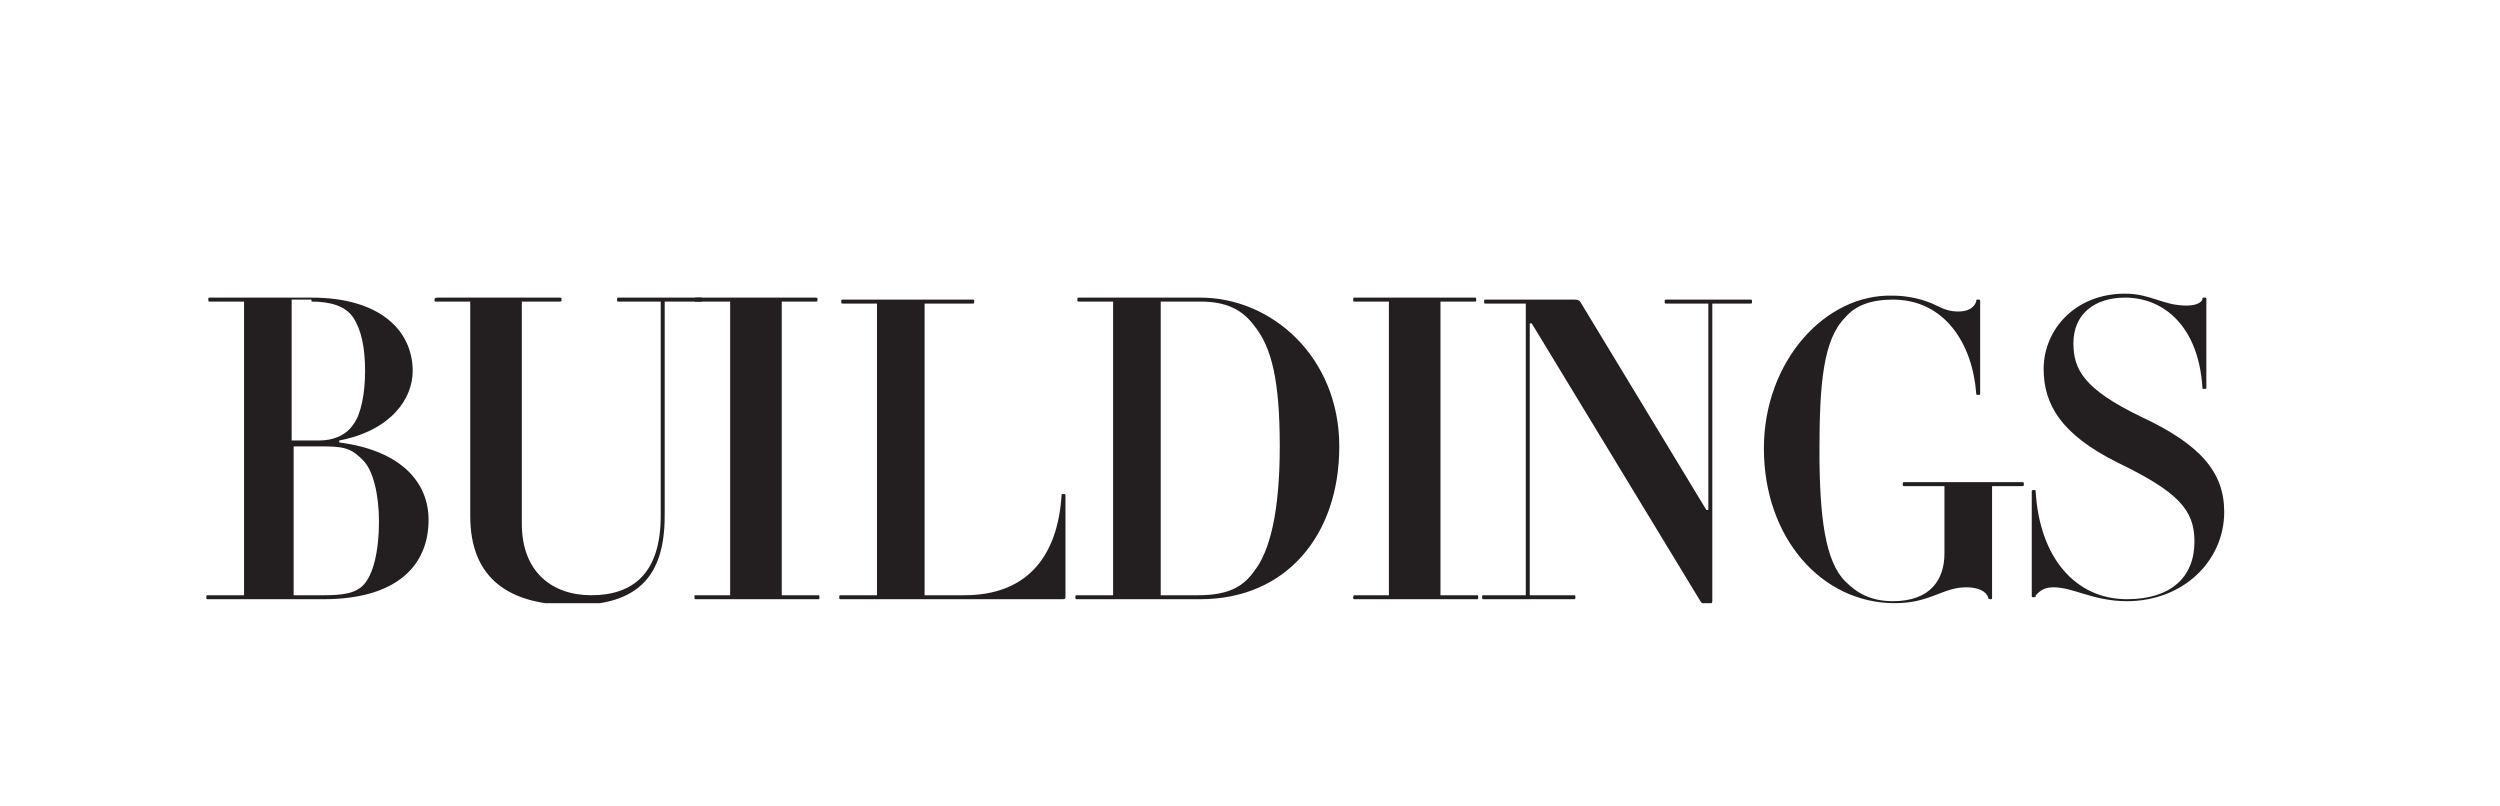 <svg xmlns="http://www.w3.org/2000/svg" xmlns:xlink="http://www.w3.org/1999/xlink" id="Layer_1" x="0px" y="0px" viewBox="0 0 126 40.6" style="enable-background:new 0 0 126 40.6;" xml:space="preserve"><style type="text/css">	.st0{clip-path:url(#SVGID_00000158013338062812179860000010639314954183125663_);fill:#231F20;}</style><g>	<defs>		<rect id="SVGID_1_" x="10.4" y="14.8" width="101.8" height="15.6"></rect>	</defs>	<clipPath id="SVGID_00000182497609540247550290000009271448114827762613_">		<use xlink:href="#SVGID_1_" style="overflow:visible;"></use>	</clipPath>	<path style="clip-path:url(#SVGID_00000182497609540247550290000009271448114827762613_);fill:#231F20;" d="M15.7,15.2  c0.9,0,1.7,0.2,2.1,0.8c0.4,0.6,0.6,1.5,0.6,2.7c0,1.1-0.2,2.2-0.6,2.7c-0.4,0.6-1.1,0.8-1.7,0.8h-1.4v-7.1H15.7z M16.4,22.5  c1.1,0,1.4,0.2,1.9,0.7c0.5,0.5,0.8,1.7,0.8,3.1c0,1.5-0.3,2.7-0.8,3.2c-0.4,0.4-1,0.5-2,0.5h-1.5v-7.5H16.4z M15.7,15h-5.1  c-0.1,0-0.1,0-0.1,0.1c0,0.1,0,0.1,0.1,0.1h1.7V30h-1.8c-0.1,0-0.1,0-0.1,0.1c0,0.1,0,0.1,0.1,0.1h5.8c3.7,0,5.3-1.7,5.3-4  c0-1.9-1.4-3.5-4.5-3.9v-0.1c2.6-0.5,3.7-2.1,3.7-3.5C20.8,16.7,19.2,15,15.7,15"></path>	<path style="clip-path:url(#SVGID_00000182497609540247550290000009271448114827762613_);fill:#231F20;" d="M21.9,15.1  c0,0.1,0,0.1,0.1,0.1h1.7V26c0,3.2,2,4.5,5.2,4.5c3.2,0,4.6-1.4,4.6-4.5V15.2h1.8c0.1,0,0.1,0,0.1-0.1c0-0.1,0-0.1-0.1-0.1h-4.1  c-0.1,0-0.1,0-0.1,0.1c0,0.1,0,0.1,0.1,0.1h2.1V26c0,2.9-1.4,4-3.5,4c-2,0-3.5-1.2-3.5-3.6V15.2h1.9c0.1,0,0.1,0,0.1-0.1  c0-0.1,0-0.1-0.1-0.1h-6.1C22,15,21.9,15,21.9,15.1"></path>	<path style="clip-path:url(#SVGID_00000182497609540247550290000009271448114827762613_);fill:#231F20;" d="M35,30.1  c0,0.1,0,0.1,0.1,0.1h6.1c0.1,0,0.1,0,0.1-0.1s0-0.1-0.1-0.1h-1.8V15.2h1.7c0.1,0,0.1,0,0.1-0.1c0-0.1,0-0.1-0.1-0.1h-6  c-0.1,0-0.1,0-0.1,0.1c0,0.1,0,0.1,0.1,0.1h1.7V30h-1.8C35,30,35,30,35,30.1"></path>	<path style="clip-path:url(#SVGID_00000182497609540247550290000009271448114827762613_);fill:#231F20;" d="M42.3,30.1  c0,0.1,0,0.1,0.1,0.1h11.1c0.2,0,0.2,0,0.2-0.2v-5c0-0.1,0-0.1-0.1-0.1c-0.1,0-0.1,0-0.1,0.1c-0.2,3-1.7,5-4.9,5h-2V15.3H49  c0.1,0,0.1,0,0.1-0.1c0-0.1,0-0.1-0.1-0.1h-6.5c-0.1,0-0.1,0-0.1,0.1c0,0.1,0,0.1,0.1,0.1h1.7V30h-1.8C42.3,30,42.3,30,42.3,30.1"></path>	<path style="clip-path:url(#SVGID_00000182497609540247550290000009271448114827762613_);fill:#231F20;" d="M60.5,15.2  c1.3,0,2.1,0.4,2.7,1.2c0.9,1.1,1.3,2.8,1.3,6.1c0,3.3-0.5,5.3-1.3,6.3c-0.5,0.7-1.2,1.2-2.8,1.2h-1.9V15.2H60.5z M60.5,15h-6.1  c-0.1,0-0.1,0-0.1,0.1c0,0.1,0,0.1,0.1,0.1h1.7V30h-1.8c-0.1,0-0.1,0-0.1,0.1c0,0.1,0,0.1,0.1,0.1h6.2c4.3,0,7-3.2,7-7.7  C67.5,18,64.1,15,60.5,15"></path>	<path style="clip-path:url(#SVGID_00000182497609540247550290000009271448114827762613_);fill:#231F20;" d="M68.2,30.1  c0,0.1,0,0.1,0.1,0.1h6.1c0.1,0,0.1,0,0.1-0.1s0-0.1-0.1-0.1h-1.8V15.2h1.7c0.1,0,0.1,0,0.1-0.1c0-0.1,0-0.1-0.1-0.1h-6  c-0.1,0-0.1,0-0.1,0.1c0,0.1,0,0.1,0.1,0.1h1.7V30h-1.8C68.3,30,68.2,30,68.2,30.1"></path>	<path style="clip-path:url(#SVGID_00000182497609540247550290000009271448114827762613_);fill:#231F20;" d="M74.7,30.1  c0,0.1,0,0.1,0.1,0.1h4.5c0.1,0,0.1,0,0.1-0.1s0-0.1-0.1-0.1h-2.2V16.3h0.1l8.5,14c0.1,0.1,0.1,0.2,0.3,0.2h0.1  c0.1,0,0.2-0.1,0.2-0.2v-15h1.9c0.1,0,0.1,0,0.1-0.1c0-0.1,0-0.1-0.1-0.1H84c-0.1,0-0.1,0-0.1,0.1c0,0.1,0,0.1,0.1,0.1h2.1v10.4H86  l-6.3-10.4c-0.1-0.2-0.2-0.2-0.4-0.2h-4.4c-0.1,0-0.1,0-0.1,0.1c0,0.1,0,0.1,0.1,0.1h2V30h-2.1C74.7,30,74.7,30,74.7,30.1"></path>	<path style="clip-path:url(#SVGID_00000182497609540247550290000009271448114827762613_);fill:#231F20;" d="M88.9,22.6  c0,4.5,2.9,7.8,6.6,7.8c1.8,0,2.4-0.8,3.6-0.8c0.6,0,1,0.2,1.1,0.5c0,0.1,0.1,0.1,0.1,0.1c0.1,0,0.1,0,0.1-0.1v-5.6h1.5  c0.1,0,0.1,0,0.1-0.1c0-0.1,0-0.1-0.1-0.1H96c-0.1,0-0.1,0-0.1,0.1c0,0.1,0,0.1,0.1,0.1h2v3.4c0,1.3-0.7,2.4-2.6,2.4  c-1.1,0-1.8-0.4-2.4-1c-1-1-1.3-3.2-1.3-6.6s0.2-5.6,1.3-6.7c0.5-0.6,1.3-0.9,2.4-0.9c2.6,0,4,2.2,4.2,4.7c0,0.1,0,0.1,0.1,0.1  c0.1,0,0.1,0,0.1-0.1v-4.6c0-0.1,0-0.1-0.1-0.1c-0.1,0-0.1,0-0.1,0.1c-0.1,0.3-0.4,0.5-0.9,0.5c-0.4,0-0.7-0.1-1.1-0.3  c-0.6-0.3-1.4-0.5-2.2-0.5C92,14.8,88.9,18.2,88.9,22.6"></path>	<path style="clip-path:url(#SVGID_00000182497609540247550290000009271448114827762613_);fill:#231F20;" d="M103,18.6  c0,1.8,0.9,3.3,3.7,4.7c3.1,1.5,3.9,2.4,3.9,4c0,1.8-1.2,2.9-3.4,2.9c-2.6,0-4.4-2.1-4.6-5.4c0-0.1,0-0.1-0.1-0.1  c-0.1,0-0.1,0-0.1,0.1v5.2c0,0.1,0,0.1,0.1,0.1c0.1,0,0.1,0,0.1-0.1c0.2-0.2,0.4-0.4,0.9-0.4c1,0,2,0.7,3.7,0.7  c2.8,0,4.9-2,4.9-4.5c0-2-1.2-3.4-4.2-4.8c-2.9-1.4-3.4-2.4-3.4-3.7c0-1.5,1.1-2.3,2.6-2.3c2,0,3.7,1.5,3.9,4.5  c0,0.1,0,0.1,0.1,0.1c0.1,0,0.1,0,0.1-0.1v-4.4c0-0.1,0-0.1-0.1-0.1c-0.1,0-0.1,0-0.1,0.1c-0.1,0.2-0.4,0.3-0.8,0.3  c-1.2,0-1.8-0.6-3.1-0.6C104.6,14.8,103,16.6,103,18.6"></path></g></svg>